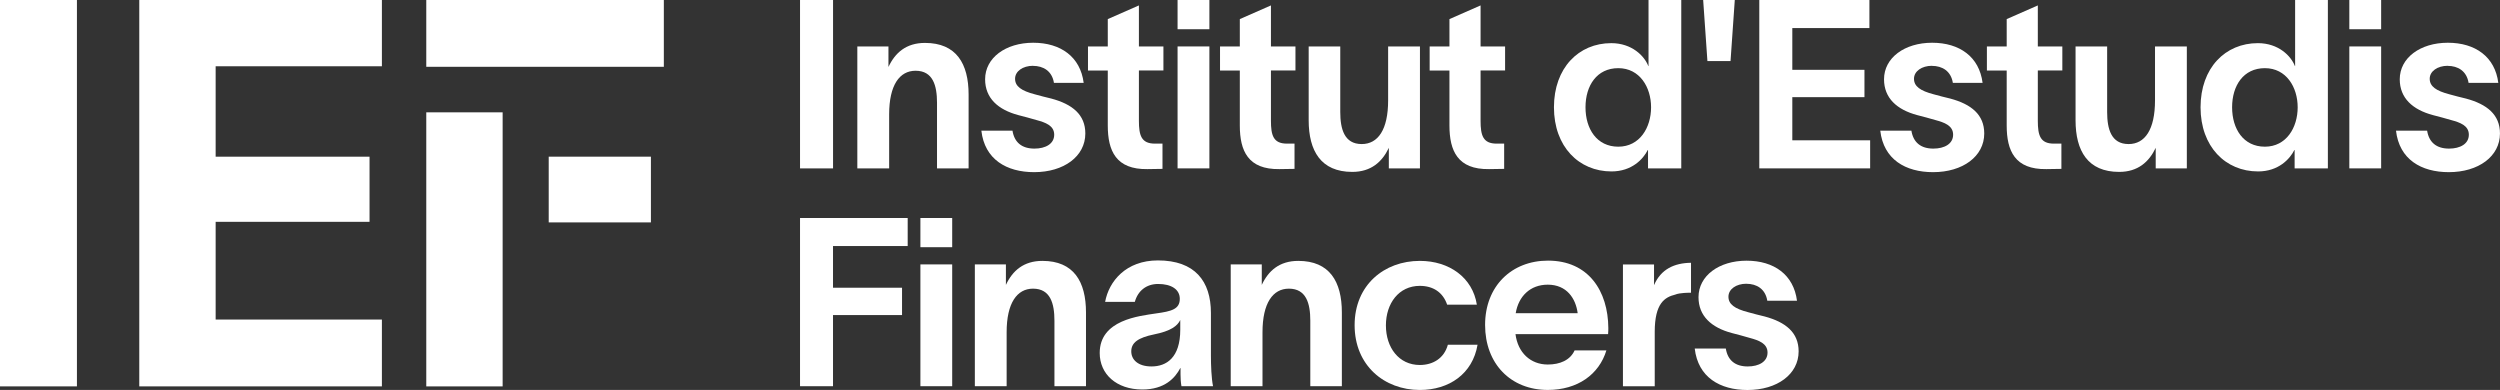 <?xml version="1.0" encoding="UTF-8"?>
<svg xmlns="http://www.w3.org/2000/svg" viewBox="0 0 752.63 117.4">
  <rect x="0" y="0" width="752.63" height="117.4" fill="#333333" stroke="none"/>
  <defs>
    <style>.d{fill:#fff;}</style>
  </defs>
  <g id="a"></g>
  <g id="b">
    <g id="c">
      <g>
        <g>
          <path class="d" d="M0,0H23.16V116.32H0V0Z"></path>
          <path class="d" d="M41.93,0H114.97V19.95h-50.05v27.22h46.33v19.61h-46.33v29.42h50.05v20.12H41.93V0Z"></path>
        </g>
        <path class="d" d="M128.33,20.12V0h71.52V20.12h-71.52Zm0,96.2V33.82h22.99V116.32h-22.99Zm36.86-49.37v-19.78h30.77v19.78h-30.77Z"></path>
        <g>
          <path class="d" d="M250.79,0V50.69h-9.94V0h9.94Z"></path>
          <path class="d" d="M258.1,13.98h9.37v6.18c1.99-4.26,5.32-7.24,11-7.24,9.44,0,13.13,6.25,13.13,15.55v22.22h-9.51V30.95c0-5.18-1.21-9.65-6.46-9.65-4.83,0-7.95,4.33-7.95,13.13v16.26h-9.58V13.98Z"></path>
          <path class="d" d="M310.99,19.81c-3.05,0-5.4,1.63-5.4,3.9s1.85,3.62,5.96,4.69c1.7,.5,3.27,.85,4.97,1.28,6.32,1.7,10.22,4.83,10.22,10.51,0,6.89-6.46,11.64-15.4,11.64-8.31,0-14.91-3.83-15.9-12.49h9.37c.57,3.55,2.84,5.4,6.6,5.4,3.34,0,5.96-1.42,5.96-4.19s-2.7-3.69-5.32-4.4c-1.85-.57-3.62-.99-5.47-1.49-6.11-1.63-10.01-5.11-10.01-10.79,0-6.46,6.18-11,14.48-11s14.2,4.26,15.19,12.07h-8.95c-.57-3.55-3.19-5.11-6.32-5.11Z"></path>
          <path class="d" d="M342.87,21.23v15.12c0,4.4,.71,6.89,4.83,6.89h2.27v7.6l-4.54,.07c-9.44,.14-11.93-5.47-11.93-13.13V21.23h-5.96v-7.24h5.96V5.75l9.37-4.12V13.98h7.38v7.24h-7.38Z"></path>
          <path class="d" d="M354.51,13.98h9.58V50.69h-9.58V13.98Zm0-5.18V0h9.58V8.8h-9.58Z"></path>
          <path class="d" d="M382.62,21.23v15.12c0,4.4,.71,6.89,4.83,6.89h2.27v7.6l-4.54,.07c-9.44,.14-11.93-5.47-11.93-13.13V21.23h-5.96v-7.24h5.96V5.75l9.37-4.12V13.98h7.38v7.24h-7.38Z"></path>
          <path class="d" d="M393.98,13.98h9.51v19.74c0,5.11,1.21,9.65,6.46,9.65,4.9,0,7.95-4.33,7.95-13.13V13.98h9.58V50.69h-9.37v-6.18c-1.99,4.19-5.32,7.24-11,7.24-9.44,0-13.13-6.32-13.13-15.55V13.98Z"></path>
          <path class="d" d="M445.73,21.23v15.12c0,4.4,.71,6.89,4.83,6.89h2.27v7.6l-4.54,.07c-9.44,.14-11.93-5.47-11.93-13.13V21.23h-5.96v-7.24h5.96V5.75l9.37-4.12V13.98h7.38v7.24h-7.38Z"></path>
          <path class="d" d="M506.15,0V50.69h-10.01v-5.54h-.07c-1.35,2.7-4.76,6.46-10.93,6.46-9.8,0-17.32-7.45-17.32-19.31s7.45-19.31,17.25-19.31c6.25,0,10.01,3.9,11.15,6.89h.07V0h9.87Zm-9.09,32.3c0-6.03-3.41-11.78-9.87-11.78s-9.87,5.25-9.87,11.78,3.41,11.86,9.87,11.86,9.87-5.75,9.87-11.86Z"></path>
          <path class="d" d="M522.26,0l-1.28,18.39h-6.96l-1.28-18.39h9.51Z"></path>
          <path class="d" d="M563.01,42.24v8.45h-33.37V0h33.15V8.45h-23.21v12.57h21.72v8.23h-21.72v12.99h23.43Z"></path>
          <path class="d" d="M581.61,19.81c-3.05,0-5.4,1.63-5.4,3.9s1.85,3.62,5.96,4.69c1.7,.5,3.27,.85,4.97,1.28,6.32,1.7,10.22,4.83,10.22,10.51,0,6.89-6.46,11.64-15.4,11.64-8.31,0-14.91-3.83-15.9-12.49h9.37c.57,3.55,2.84,5.4,6.6,5.4,3.34,0,5.96-1.42,5.96-4.19s-2.7-3.69-5.32-4.4c-1.85-.57-3.62-.99-5.47-1.49-6.11-1.63-10.01-5.11-10.01-10.79,0-6.46,6.18-11,14.48-11s14.2,4.26,15.19,12.07h-8.95c-.57-3.55-3.19-5.11-6.32-5.11Z"></path>
          <path class="d" d="M613.49,21.23v15.12c0,4.4,.71,6.89,4.83,6.89h2.27v7.6l-4.54,.07c-9.44,.14-11.93-5.47-11.93-13.13V21.23h-5.96v-7.24h5.96V5.75l9.37-4.12V13.98h7.38v7.24h-7.38Z"></path>
          <path class="d" d="M624.85,13.98h9.51v19.74c0,5.11,1.21,9.65,6.46,9.65,4.9,0,7.95-4.33,7.95-13.13V13.98h9.58V50.69h-9.37v-6.18c-1.99,4.19-5.32,7.24-11,7.24-9.44,0-13.13-6.32-13.13-15.55V13.98Z"></path>
          <path class="d" d="M700.81,0V50.69h-10.01v-5.54h-.07c-1.35,2.7-4.76,6.46-10.93,6.46-9.8,0-17.32-7.45-17.32-19.31s7.45-19.31,17.25-19.31c6.25,0,10.01,3.9,11.15,6.89h.07V0h9.87Zm-9.09,32.3c0-6.03-3.41-11.78-9.87-11.78s-9.87,5.25-9.87,11.78,3.41,11.86,9.87,11.86,9.87-5.75,9.87-11.86Z"></path>
          <path class="d" d="M707.27,13.98h9.58V50.69h-9.58V13.98Zm0-5.18V0h9.58V8.8h-9.58Z"></path>
          <path class="d" d="M736.87,19.81c-3.05,0-5.4,1.63-5.4,3.9s1.85,3.62,5.96,4.69c1.7,.5,3.27,.85,4.97,1.28,6.32,1.7,10.22,4.83,10.22,10.51,0,6.89-6.46,11.64-15.4,11.64-8.31,0-14.91-3.83-15.9-12.49h9.37c.57,3.55,2.84,5.4,6.6,5.4,3.34,0,5.96-1.42,5.96-4.19s-2.7-3.69-5.32-4.4c-1.85-.57-3.62-.99-5.47-1.49-6.11-1.63-10.01-5.11-10.01-10.79,0-6.46,6.18-11,14.48-11s14.2,4.26,15.19,12.07h-8.95c-.57-3.55-3.19-5.11-6.32-5.11Z"></path>
        </g>
        <g>
          <path class="d" d="M240.85,65.63h32.41v8.44h-22.48v12.55h20.78v8.23h-20.78v21.42h-9.93v-50.64Z"></path>
          <path class="d" d="M277.09,79.6h9.57v36.67h-9.57v-36.67Zm0-5.18v-8.79h9.57v8.79h-9.57Z"></path>
          <path class="d" d="M293.47,79.6h9.36v6.17c1.99-4.26,5.32-7.23,10.99-7.23,9.43,0,13.12,6.24,13.12,15.53v22.2h-9.5v-19.72c0-5.18-1.21-9.65-6.45-9.65-4.82,0-7.94,4.33-7.94,13.12v16.24h-9.57v-36.67Z"></path>
          <path class="d" d="M365.18,116.27h-9.5c-.21-1.13-.28-2.48-.28-3.55v-1.91h-.07c-1.56,2.98-4.68,6.45-11.42,6.45-7.87,0-12.84-4.68-12.84-10.99,0-10,11.91-11.13,16.95-11.91,4.68-.64,7.16-1.28,7.16-4.4,0-2.84-2.55-4.47-6.52-4.47-3.55,0-6.1,2.06-7.02,5.39h-8.94c1.13-6.17,6.24-12.48,15.89-12.48,11.13,0,15.96,6.24,15.96,15.82v12.84c0,2.84,.14,6.81,.64,9.22Zm-9.86-19.93c-.85,1.77-2.84,3.33-7.87,4.33-4.82,.99-6.88,2.48-6.88,5.11,0,2.48,1.99,4.54,6.1,4.54,4.47,0,8.65-2.62,8.65-11.06v-2.91Z"></path>
          <path class="d" d="M370.5,79.6h9.36v6.17c1.99-4.26,5.32-7.23,10.99-7.23,9.43,0,13.12,6.24,13.12,15.53v22.2h-9.5v-19.72c0-5.18-1.21-9.65-6.45-9.65-4.82,0-7.94,4.33-7.94,13.12v16.24h-9.57v-36.67Z"></path>
          <path class="d" d="M427.45,117.4c-10.71,0-19.64-7.38-19.64-19.5s8.94-19.36,19.64-19.36c8.87,0,15.89,5.04,17.16,13.19h-8.94c-1.28-3.76-4.26-5.67-8.23-5.67-6.31,0-10.21,5.25-10.21,11.91s3.9,11.91,10.21,11.91c3.83,0,7.3-1.91,8.44-6.1h8.94c-1.49,8.79-8.58,13.62-17.38,13.62Z"></path>
          <path class="d" d="M484.11,100.59h-27.87c.71,5.6,4.54,9.15,9.72,9.15,3.62,0,6.74-1.28,8.08-4.26h9.57c-2.2,7.23-8.65,11.91-17.66,11.91-11.13,0-18.86-7.87-18.86-19.57s8.01-19.36,18.94-19.36c12.2,0,18.08,9.15,18.16,20.28,0,.35,0,1.13-.07,1.84Zm-9.15-6.31c-.57-4.4-3.26-8.58-9.01-8.58-5.25,0-8.79,3.47-9.64,8.58h18.65Z"></path>
          <path class="d" d="M509.08,79.11v9.01c-.57,0-3.4,0-4.75,.57-3.12,.78-6.17,2.55-6.17,11.21v16.38h-9.57v-36.67h9.36v6.24c2.06-4.82,6.1-6.67,11.13-6.74Z"></path>
          <path class="d" d="M525.74,85.42c-3.05,0-5.39,1.63-5.39,3.9s1.84,3.62,5.96,4.68c1.7,.5,3.26,.85,4.96,1.28,6.31,1.7,10.21,4.82,10.21,10.5,0,6.88-6.45,11.63-15.39,11.63-8.3,0-14.89-3.83-15.89-12.48h9.36c.57,3.55,2.84,5.39,6.6,5.39,3.33,0,5.96-1.42,5.96-4.18s-2.69-3.69-5.32-4.4c-1.84-.57-3.62-.99-5.46-1.49-6.1-1.63-10-5.11-10-10.78,0-6.45,6.17-10.99,14.47-10.99s14.18,4.26,15.18,12.06h-8.94c-.57-3.55-3.19-5.11-6.31-5.11Z"></path>
        </g>
      </g>
    </g>
  </g>
</svg>
